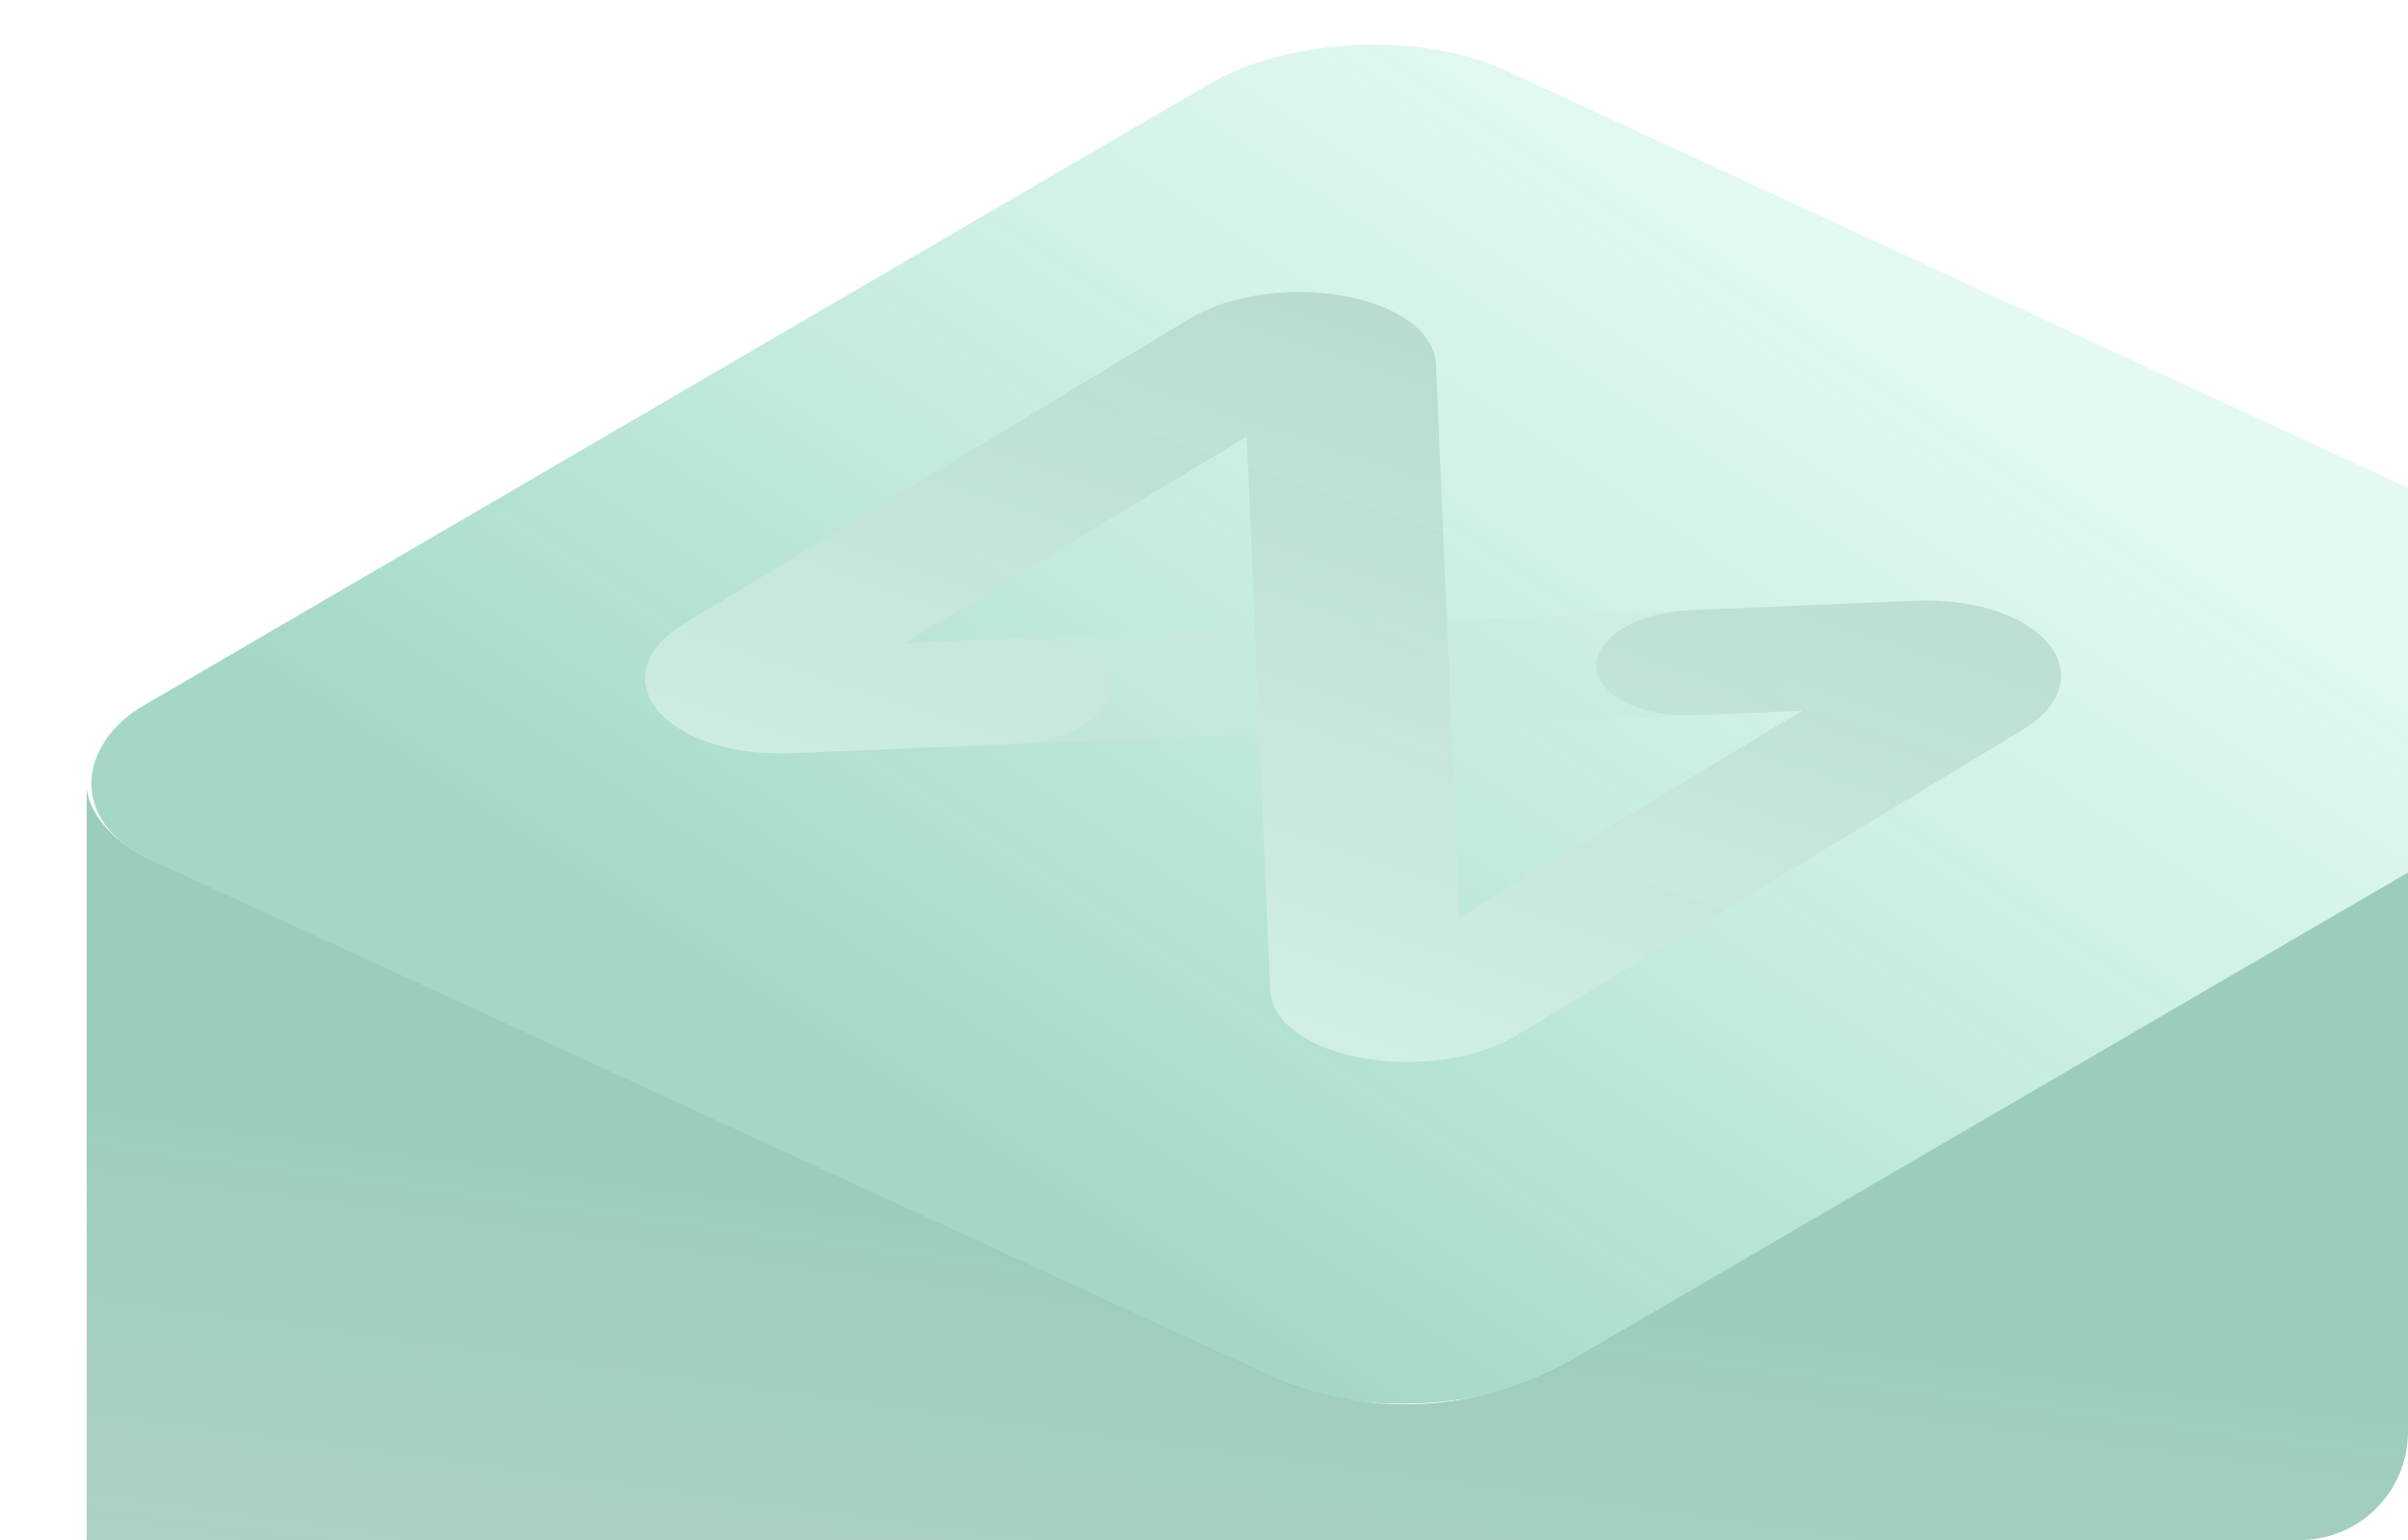 <svg width="111" height="71" viewBox="0 0 111 71" fill="none" xmlns="http://www.w3.org/2000/svg">
<g id="Frame 1321314518" opacity="0.4">
<g clip-path="url(#clip0_1700_316)">
<g id="Group 1321314601">
<g id="Group 1321314600">
<g id="Group 1321314596">
<rect id="Rectangle 3471025" width="72.289" height="72.24" rx="7.683" transform="matrix(0.908 0.42 -0.864 0.504 62.381 0)" fill="url(#paint0_linear_1700_316)"/>
<path id="Union" fill-rule="evenodd" clip-rule="evenodd" d="M123.989 30.965C123.886 32.112 122.839 33.389 121.168 34.215C121.168 34.242 121.168 34.27 121.168 34.297L72.515 62.649C68.185 65.173 62.896 65.426 58.344 63.327L6.622 39.477C5.066 38.65 4.096 37.429 3.997 36.327V89.996C4.167 91.719 5.218 92.199 6.236 92.664C6.433 92.755 6.63 92.844 6.818 92.943C6.819 92.943 6.819 92.014 6.819 90.4L59.538 114.815C63.34 116.575 67.762 116.365 71.379 114.251L122.484 84.392V58.92C123.1 58.489 123.729 57.888 123.989 57.08V30.965Z" fill="url(#paint1_linear_1700_316)"/>
</g>
</g>
</g>
<g id="Group 1321314604">
<path id="Path" d="M82.432 30.365C82.488 31.702 80.554 32.869 78.111 32.972L46.837 34.291C44.394 34.394 42.368 33.393 42.312 32.056C42.256 30.719 44.19 29.552 46.633 29.449L77.907 28.13C80.35 28.027 82.375 29.028 82.432 30.365Z" fill="#7EC9AC" fill-opacity="0.36"/>
<path id="Path_2" d="M57.474 20.123L41.673 29.658L46.633 29.449C49.075 29.346 51.101 30.346 51.157 31.683C51.214 33.02 49.279 34.187 46.837 34.29L36.538 34.725C30.628 34.974 27.503 31.187 31.586 28.723L54.762 14.737C58.845 12.273 66.06 13.592 66.196 16.828L67.27 42.298L83.07 32.763L78.111 32.972C75.668 33.075 73.642 32.075 73.586 30.738C73.53 29.4 75.464 28.233 77.907 28.13L88.205 27.696C94.115 27.447 97.24 31.233 93.157 33.697L69.981 47.683C65.898 50.147 58.684 48.828 58.547 45.593L57.474 20.123Z" fill="url(#paint2_linear_1700_316)"/>
</g>
</g>
</g>
<defs>
<linearGradient id="paint0_linear_1700_316" x1="17.462" y1="62.802" x2="28.385" y2="-0.448" gradientUnits="userSpaceOnUse">
<stop stop-color="#1B9C70"/>
<stop offset="1" stop-color="#45DC94" stop-opacity="0.36"/>
</linearGradient>
<linearGradient id="paint1_linear_1700_316" x1="74" y1="60" x2="48.193" y2="250.02" gradientUnits="userSpaceOnUse">
<stop stop-color="#088258"/>
<stop offset="0.669" stop-color="#2B4535" stop-opacity="0"/>
</linearGradient>
<linearGradient id="paint2_linear_1700_316" x1="58" y1="46.5" x2="75.959" y2="-7.49" gradientUnits="userSpaceOnUse">
<stop stop-color="#8CD6BB"/>
<stop offset="1" stop-color="#1A8150" stop-opacity="0.91"/>
</linearGradient>
<clipPath id="clip0_1700_316">
<path d="M0 0H111V66C111 68.761 108.761 71 106 71H0V0Z" fill="white"/>
</clipPath>
</defs>
</svg>
